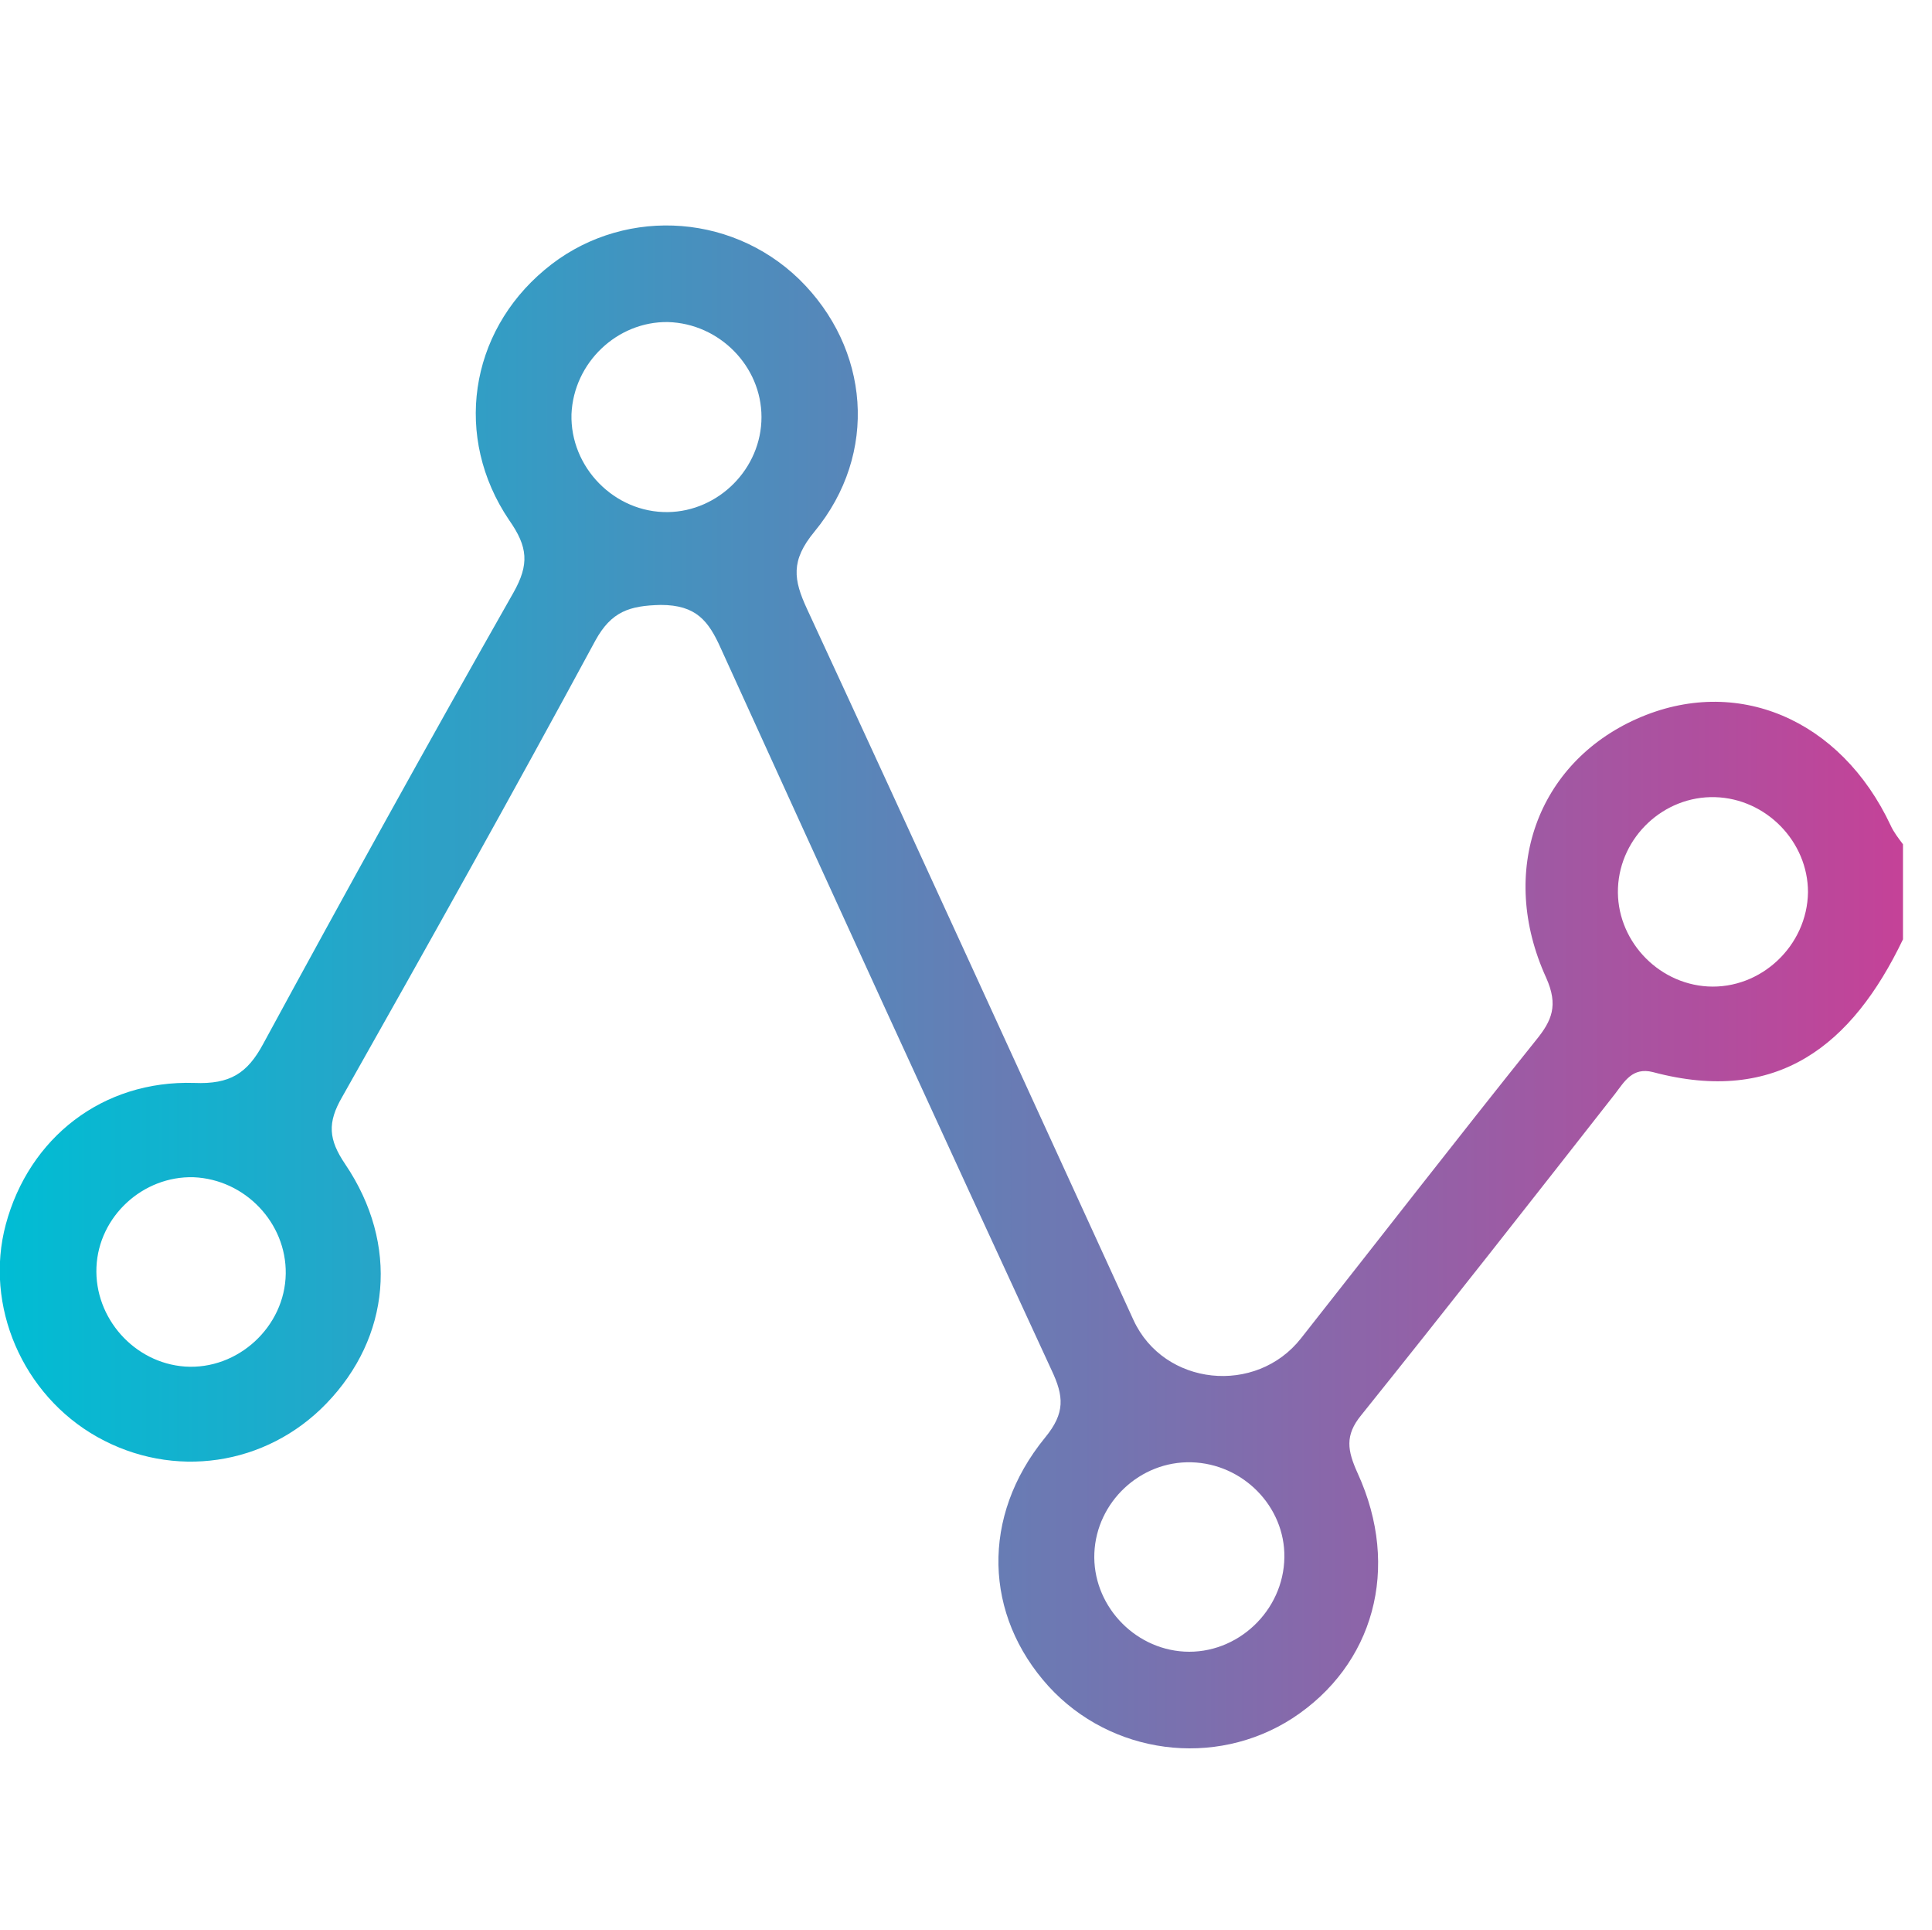 <?xml version="1.0" encoding="utf-8"?>
<!-- Generator: Adobe Illustrator 25.4.1, SVG Export Plug-In . SVG Version: 6.00 Build 0)  -->
<svg version="1.1" id="Layer_1" xmlns="http://www.w3.org/2000/svg" xmlns:xlink="http://www.w3.org/1999/xlink" x="0px" y="0px"
	 viewBox="0 0 26.64 26.61" style="enable-background:new 0 0 26.64 26.61;" xml:space="preserve">
<style type="text/css">
	.st0{fill:url(#SVGID_1_);}
</style>
<g id="JDM3Ic.tif_1_">
	<g>
		<linearGradient id="SVGID_1_" gradientUnits="userSpaceOnUse" x1="0" y1="13.609" x2="26.241" y2="13.609">
			<stop  offset="0" style="stop-color:#00BDD4"/>
			<stop  offset="0.997" style="stop-color:#C44298"/>
		</linearGradient>
		<path class="st0" d="M26.24,12.95c-0.7,1.46-1.73,2.29-3.45,1.83c-0.28-0.07-0.39,0.13-0.52,0.3c-1.16,1.48-2.32,2.96-3.5,4.43
			c-0.23,0.28-0.19,0.49-0.05,0.8c0.6,1.31,0.22,2.65-0.9,3.38c-1.07,0.69-2.5,0.5-3.36-0.44c-0.89-0.98-0.94-2.34-0.05-3.43
			c0.28-0.34,0.26-0.57,0.09-0.93c-1.53-3.31-3.05-6.63-4.56-9.95c-0.17-0.38-0.34-0.6-0.83-0.6c-0.43,0.01-0.68,0.09-0.9,0.49
			c-1.14,2.11-2.31,4.2-3.49,6.29c-0.21,0.36-0.19,0.59,0.04,0.93c0.75,1.11,0.62,2.39-0.26,3.3c-0.83,0.86-2.11,1.05-3.16,0.46
			c-1.03-0.58-1.56-1.81-1.26-2.93c0.32-1.19,1.33-1.99,2.6-1.95c0.49,0.02,0.73-0.13,0.95-0.54c1.13-2.08,2.28-4.16,3.45-6.22
			c0.22-0.39,0.2-0.63-0.06-1C6.25,6.03,6.47,4.59,7.51,3.72c1.02-0.86,2.54-0.81,3.51,0.13c0.97,0.95,1.1,2.4,0.21,3.48
			c-0.33,0.4-0.29,0.66-0.1,1.07c1.51,3.26,3,6.53,4.5,9.8c0.42,0.91,1.69,1.04,2.31,0.25c1.08-1.37,2.15-2.75,3.24-4.11
			c0.22-0.27,0.31-0.48,0.14-0.86c-0.67-1.47-0.12-2.96,1.25-3.57c1.37-0.61,2.81,0,3.5,1.47c0.04,0.09,0.11,0.18,0.17,0.26
			C26.24,12.08,26.24,12.52,26.24,12.95z M10.5,5.75c0-0.7-0.58-1.29-1.29-1.31C8.51,4.43,7.91,5,7.88,5.71
			C7.86,6.44,8.47,7.07,9.21,7.06C9.91,7.05,10.5,6.46,10.5,5.75z M23.65,10.99c-0.71-0.02-1.31,0.55-1.34,1.25
			c-0.03,0.7,0.53,1.32,1.24,1.36c0.73,0.04,1.37-0.56,1.38-1.3C24.93,11.6,24.35,11.01,23.65,10.99z M1.33,17.47
			c-0.03,0.7,0.52,1.32,1.22,1.37c0.73,0.05,1.38-0.55,1.39-1.28c0.01-0.7-0.56-1.3-1.27-1.33C1.97,16.21,1.36,16.77,1.33,17.47z
			 M16.43,20.16c-0.71-0.02-1.31,0.55-1.34,1.25c-0.03,0.7,0.53,1.32,1.24,1.36c0.73,0.04,1.37-0.56,1.38-1.3
			C17.72,20.77,17.14,20.18,16.43,20.16z"/>
	</g>
</g>
</svg>
